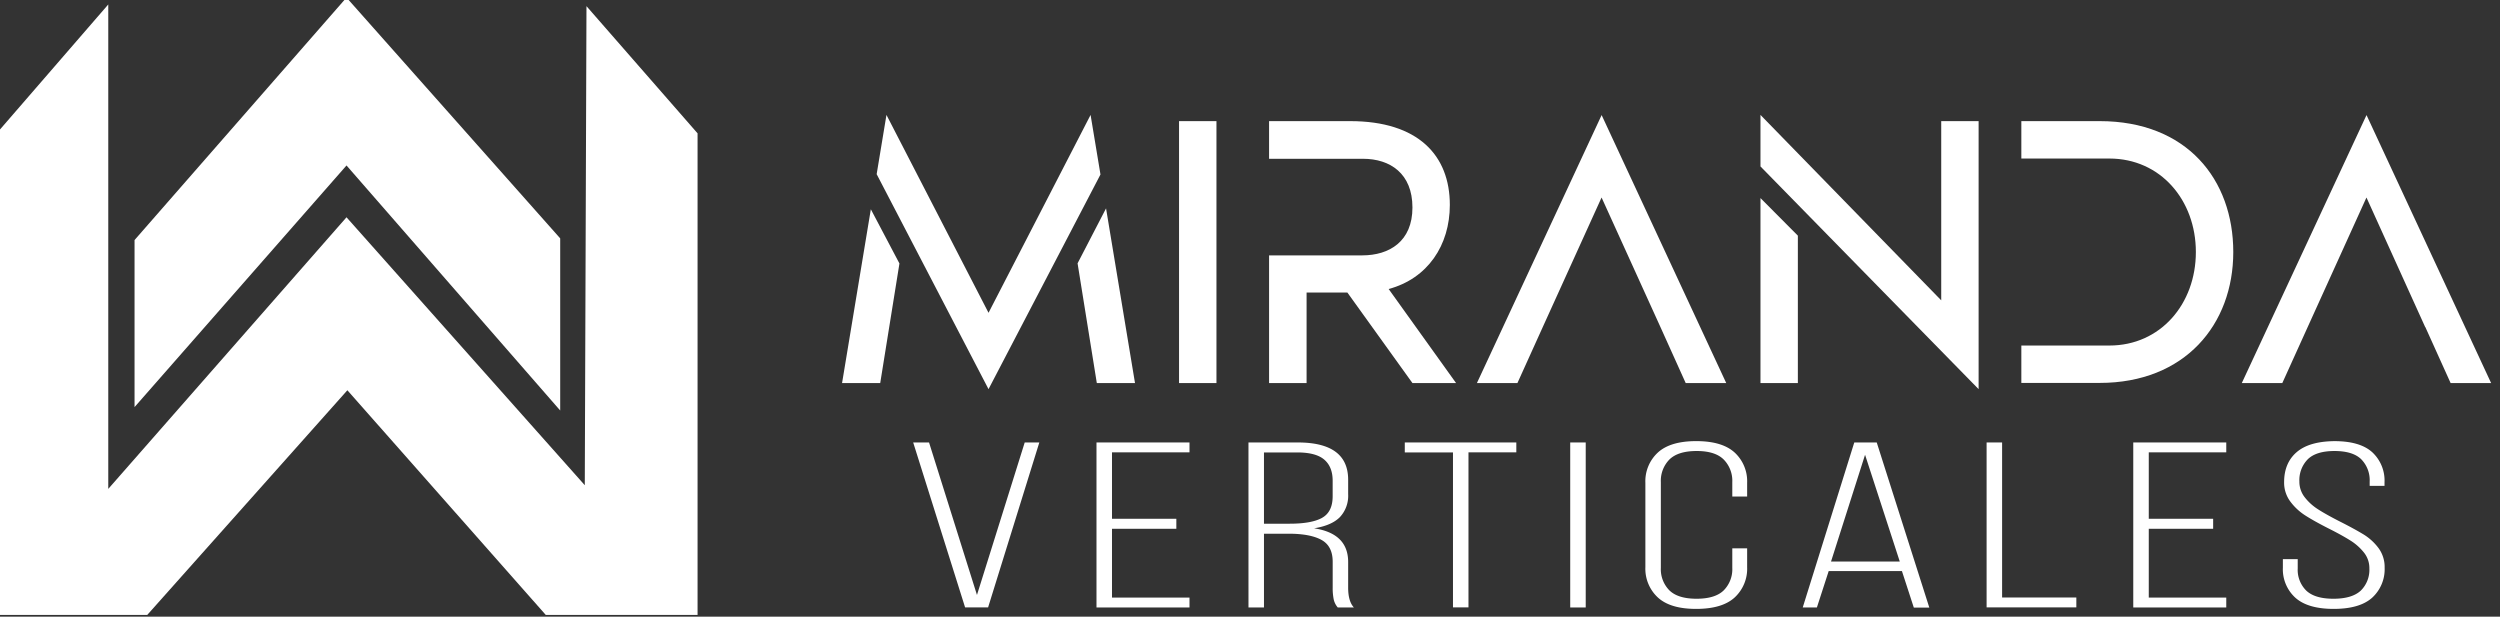 <svg xmlns="http://www.w3.org/2000/svg" id="Capa_1" data-name="Capa 1" viewBox="0 0 841.89 207.67"><rect x="0" y="0" width="841.89" height="207.67" fill="#333333" stroke="none"/><defs><style>.cls-1{isolation:isolate;}.cls-2{fill:#fff;}</style></defs><g class="cls-1"><path class="cls-2" d="M293.26,70.47l9.63,18.26L296.42,129H283.57Zm77.33-11.71-37.7,72.29-37.67-72.4,3.3-19.95,34.37,66.64L367.26,38.7ZM382.22,129H369.36l-6.48-40.32,9.59-18.51Z"></path><path class="cls-2" d="M397.05,129V40.79h12.6V129Z"></path><path class="cls-2" d="M490.34,129H475.65L453.74,98.52H440V129H427.37v-43h31.35c9.19,0,16.93-4.72,16.93-16.13s-7.48-16.4-16.66-16.4H427.37V40.79h27.29c22.95,0,33.58,11.55,33.58,28.21,0,13.64-7.48,24.79-20.6,28.33Z"></path><path class="cls-2" d="M581.32,129H567.67l-8.52-18.89h0L539.34,66.51l-19.77,43.55h0L511,129H497.36l42-90.25Z"></path><path class="cls-2" d="M666.31,40.79v90.26l-73.46-75V38.7l60.87,62.44V40.79ZM592.85,66.7l12.59,12.66V129H592.85Z"></path></g><g class="cls-1"><path class="cls-2" d="M752.07,84.87c0,24.4-16.27,44.08-45,44.08H680.7V116.36h29.65c17.19,0,29.12-14,29.12-31.49s-11.93-31.48-29.12-31.48H680.7V40.79h26.37C736.46,40.79,752.07,60.47,752.07,84.87Z"></path></g><g class="cls-1"><path class="cls-2" d="M838.9,129H825.26l-8.53-18.89h-.05L796.92,66.51l-19.76,43.55h0L768.58,129H754.94l42-90.25Z"></path></g><g class="cls-1"><path class="cls-2" d="M329,200.36,345.08,149H350l-17.25,55.54H325L307.52,149h5.34Z"></path><path class="cls-2" d="M396.14,178.07H374.47v23.17h26.1v3.33H369.25V149h31.32v3.33h-26.1v22.37h21.67Z"></path><path class="cls-2" d="M454,161.56v4.84a10.52,10.52,0,0,1-2.78,7.74q-2.78,2.82-8.68,3.77Q454,179.65,454,189.26v8.64c0,3.07.65,5.3,1.93,6.67H450.5a6.23,6.23,0,0,1-1.37-2.74,19.24,19.24,0,0,1-.34-3.93v-8.72c0-3.5-1.24-5.94-3.74-7.34s-6.2-2.11-11.12-2.11h-8.28v24.84h-5.22V149H437Q454,149,454,161.56Zm-8.85,12.86c2.42-1.32,3.63-3.76,3.63-7.3v-5.24q0-4.68-2.83-7.1c-1.89-1.62-4.92-2.42-9.08-2.42H425.65v24H434Q441.54,176.4,445.16,174.42Z"></path><path class="cls-2" d="M489.3,152.36H473.07V149h37.56v3.33H494.52v52.21H489.3Z"></path><path class="cls-2" d="M534,204.57h-5.22V149H534Z"></path><path class="cls-2" d="M584.16,152.4a13.15,13.15,0,0,1,4.2,10.19v4.61h-5v-4.84a10.21,10.21,0,0,0-2.9-7.62q-2.9-2.87-9.13-2.86t-9.14,2.86a10.21,10.21,0,0,0-2.89,7.62v28.88a10.1,10.1,0,0,0,2.89,7.58c1.93,1.88,5,2.81,9.14,2.81s7.2-.93,9.13-2.81a10.1,10.1,0,0,0,2.9-7.58v-6.59h5V191a13.18,13.18,0,0,1-4.2,10.2q-4.2,3.84-12.94,3.85t-12.93-3.85a13.18,13.18,0,0,1-4.2-10.2V162.59a13.15,13.15,0,0,1,4.2-10.19q4.2-3.85,12.93-3.85T584.16,152.4Z"></path><path class="cls-2" d="M611.85,204.57h-4.77L624.44,149H632l17.71,55.62h-5.22l-4-12.3H615.82Zm27.91-15.47-11.69-35.95L616.61,189.1Z"></path><path class="cls-2" d="M669,149h5.22v52.21h25v3.33H669Z"></path><path class="cls-2" d="M745.29,178.07H723.61v23.17h26.1v3.33H718.39V149h31.32v3.33h-26.1v22.37h21.68Z"></path><path class="cls-2" d="M798.9,152.32A13,13,0,0,1,803,162.44v1.18h-5V162.2a10.06,10.06,0,0,0-2.84-7.54q-2.84-2.78-9-2.78t-9,2.78a10,10,0,0,0-2.83,7.46,8.48,8.48,0,0,0,1.81,5.35,17.51,17.51,0,0,0,4.49,4.05q2.65,1.71,7.31,4.09c3.26,1.64,5.9,3.09,8,4.36a18.17,18.17,0,0,1,5.1,4.68,10.72,10.72,0,0,1,2,6.51,13,13,0,0,1-4.2,10.12q-4.2,3.76-12.94,3.77c-5.82,0-10.14-1.26-12.93-3.77a12.94,12.94,0,0,1-4.2-10.12V188.3h5v3.1a9.84,9.84,0,0,0,2.89,7.5q2.9,2.73,9.14,2.73T795,198.9a9.84,9.84,0,0,0,2.9-7.5,8.37,8.37,0,0,0-1.82-5.32,18.08,18.08,0,0,0-4.48-4c-1.78-1.13-4.18-2.47-7.21-4q-4.87-2.46-7.94-4.41a19.1,19.1,0,0,1-5.16-4.76,10.63,10.63,0,0,1-2.1-6.54q0-6.44,4.2-10.08t12.7-3.73Q794.76,148.55,798.9,152.32Z"></path></g><polygon class="cls-2" points="197.5 2.07 234.91 44.9 234.91 207.08 183.79 207.08 116.98 131.42 49.59 207.08 -0.38 207.08 -0.38 44.04 36.46 1.5 36.46 164.64 116.69 73.17 196.93 163.4 197.5 2.07"></polygon><polygon class="cls-2" points="188.65 138.24 188.65 80.27 116.69 -0.82 45.31 80.84 45.31 137.09 116.69 55.72 188.65 138.24"></polygon></svg>